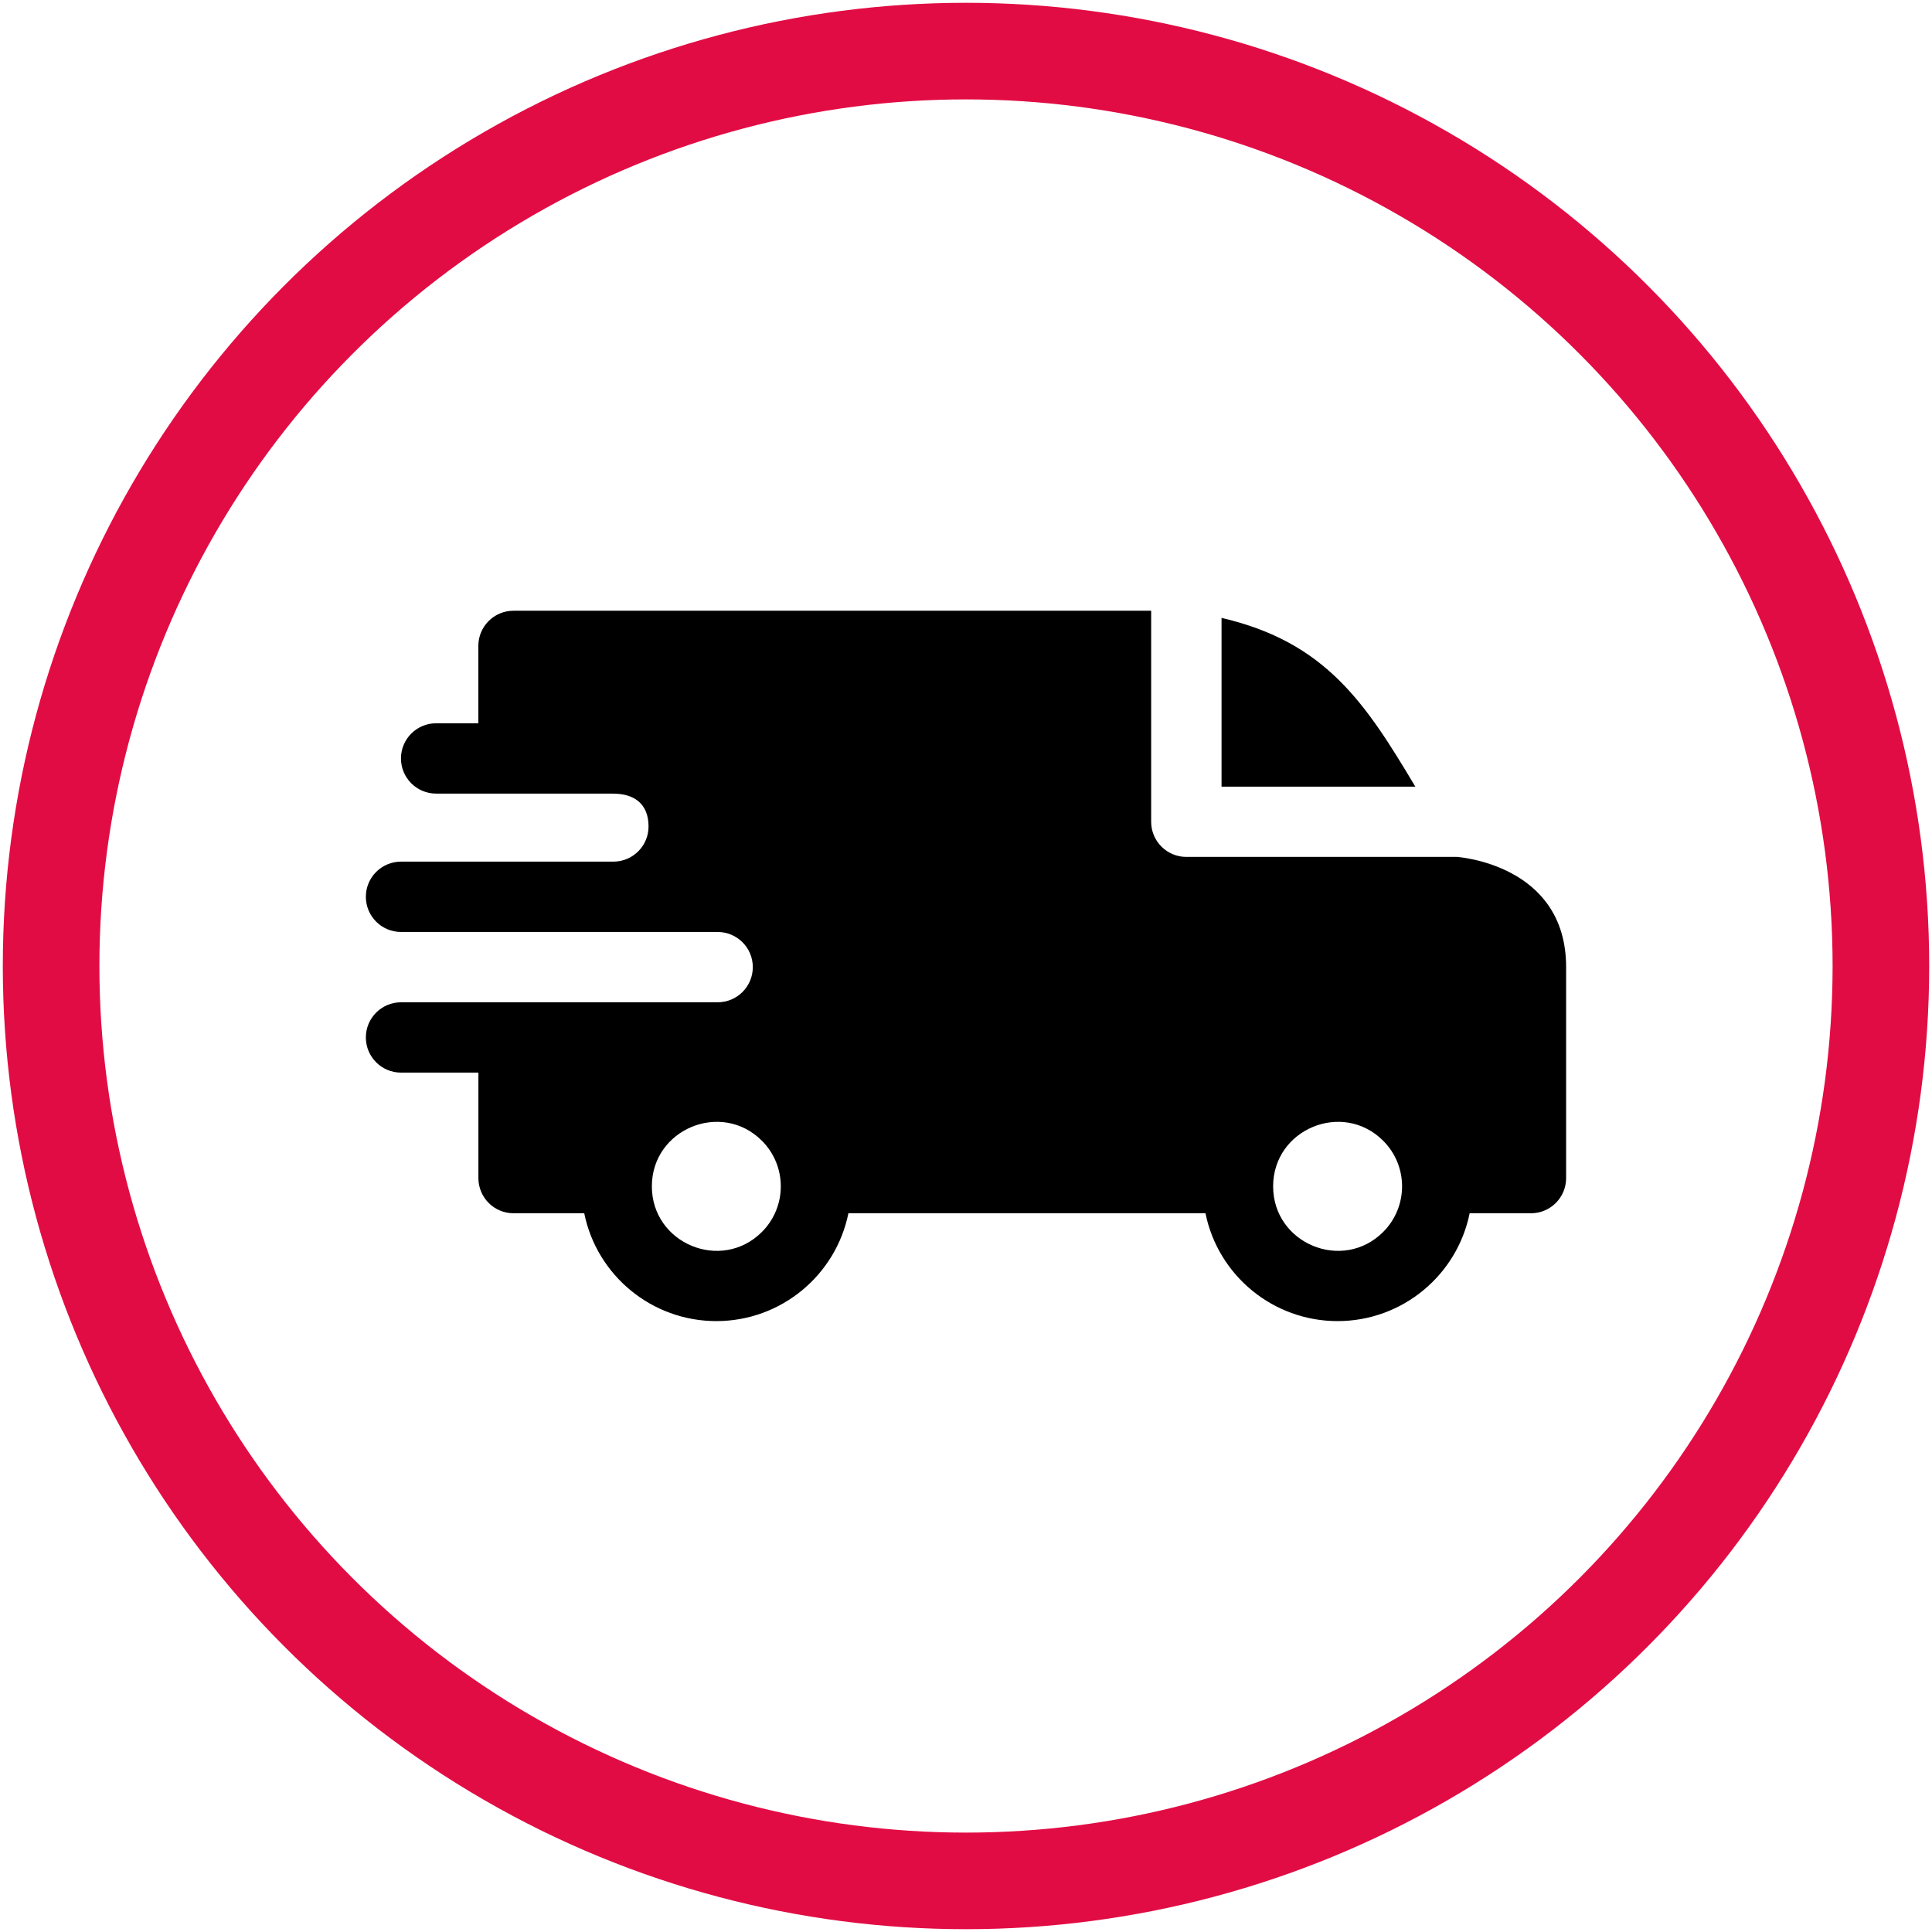 <?xml version="1.0" encoding="UTF-8"?>
<svg xmlns="http://www.w3.org/2000/svg" id="a" data-name="Layer 1" width="600" height="600" viewBox="0 0 600 600">
  <circle cx="300" cy="300" r="284.13" fill="none" stroke="#e20c44" stroke-miterlimit="10" stroke-width="30"></circle>
  <path d="m379.36,191.89c32.32,7.5,44.68,26.4,60.18,52.41h-60.18v-52.41Zm-188.87,54.59c6.33,0,10.92,3.05,10.92,10.19,0,6.02-4.87,10.9-10.89,10.92h-65.98c-6.03,0-10.92,4.89-10.92,10.92s4.89,10.92,10.92,10.92h98.29c6.09,0,10.96,4.89,10.96,10.92s-4.89,10.92-10.92,10.92h-98.33c-6.03,0-10.92,4.89-10.92,10.92s4.89,10.92,10.92,10.92h24.03v32.76c0,6.03,4.89,10.92,10.92,10.92h21.95c3.91,19.28,20.95,33.49,41.02,33.49s37.11-14.21,41.02-33.49h110.89c3.91,19.28,20.95,33.49,41.02,33.49s37.11-14.21,41.02-33.49h19.04c6.03,0,10.92-4.89,10.92-10.92v-65.53c0-32.04-33.8-34.17-33.83-34.22h-84.12c-6.03,0-10.92-4.89-10.92-10.92v-65.53h-198.03c-6.03,0-10.92,4.89-10.92,10.92v24.03h-13.11c-6.03,0-10.92,4.89-10.92,10.92s4.89,10.92,10.92,10.92h55.03l.02.02Zm239.07,107.79c7.82,7.82,7.82,20.5,0,28.32-12.58,12.58-34.18,3.63-34.18-14.16s21.6-26.73,34.18-14.16Zm-192.94,0c7.82,7.82,7.82,20.5,0,28.32-12.58,12.58-34.18,3.63-34.18-14.16s21.6-26.73,34.18-14.16Z" fill-rule="evenodd" stroke-width="0"></path>
</svg>
